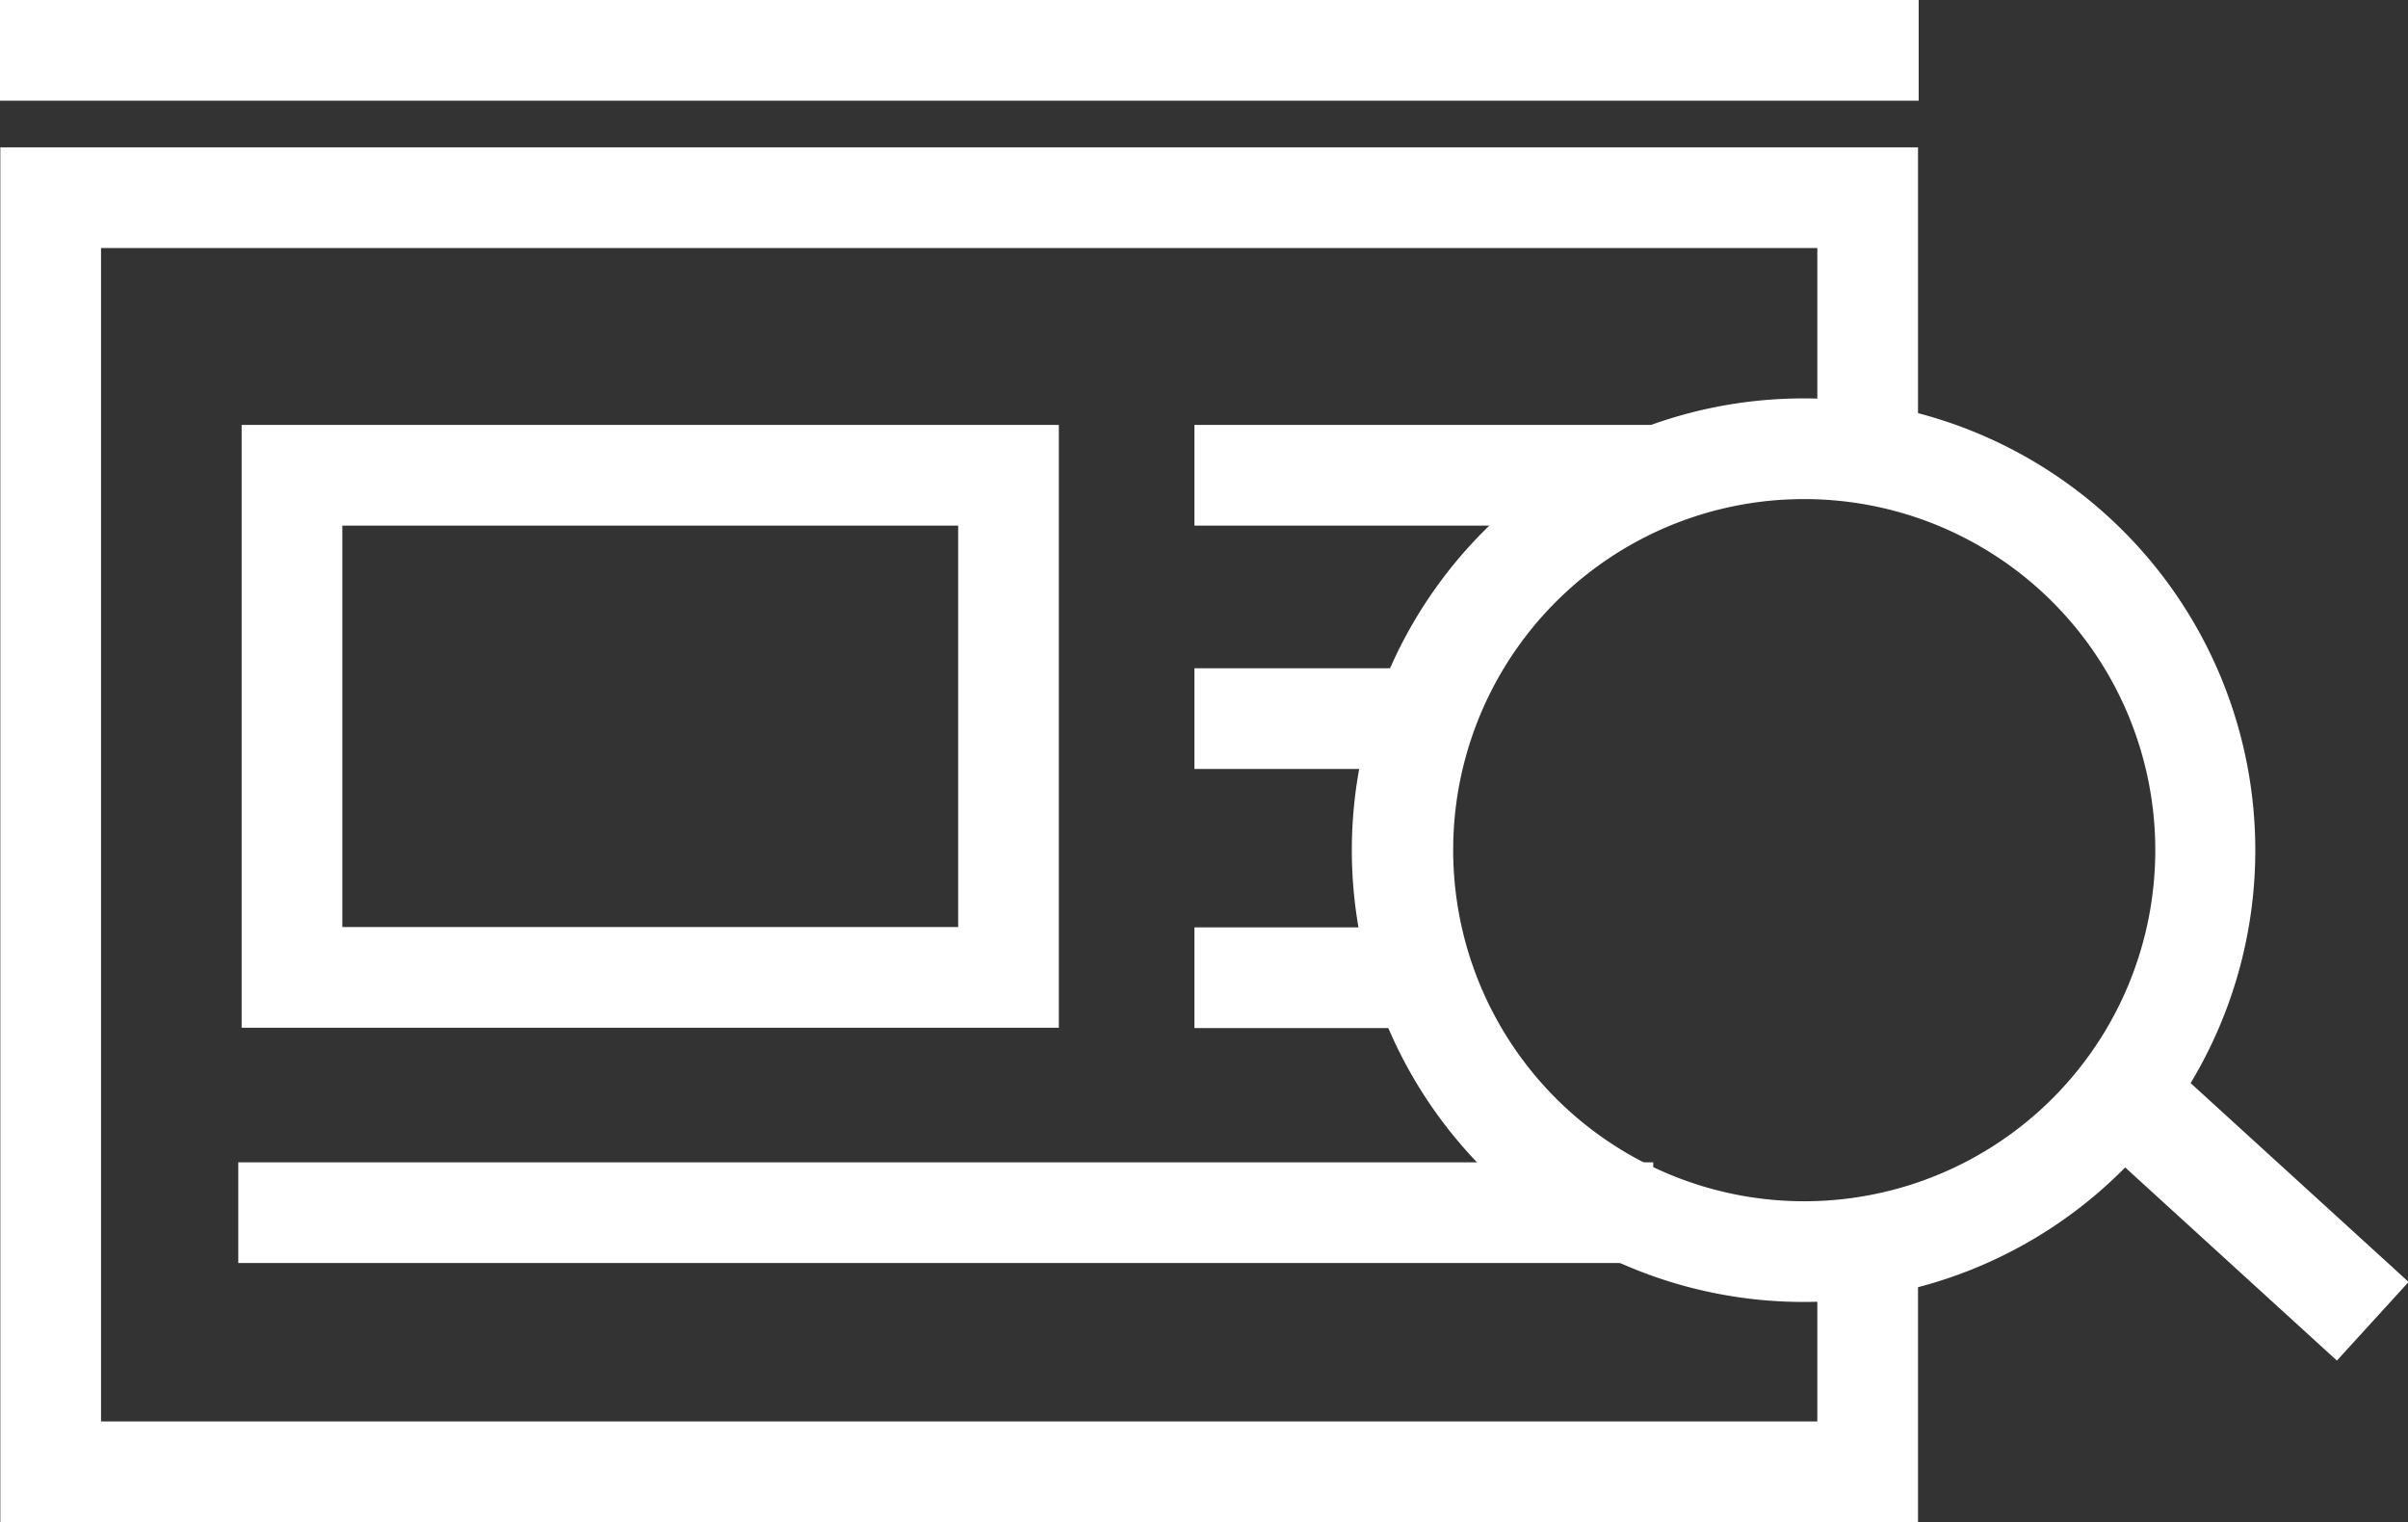 <svg viewBox="0 0 71.75 45.35" xmlns="http://www.w3.org/2000/svg"><rect x="0" y="0" width="71.75" height="45.35" fill="#333333" stroke="none"/><g fill="none" stroke="#fff" stroke-miterlimit="10" stroke-width="3"><path d="m55.65 37.18v6.67h-54.14v-37.96h54.14v7.85"/><path d="m8.7 14.16h21.35v14.96h-21.35z"/><path d="m0 1.5h57.17"/><path d="m35.59 14.16h13.67"/><path d="m35.59 29.13h6.55"/><path d="m35.59 21.41h7.48"/><path d="m7.1 36.13h42.16"/></g><path d="m53.75 14.87a10.46 10.46 0 1 1 -10.45 10.47 10.45 10.45 0 0 1 10.43-10.47m0-3a13.46 13.46 0 1 0 13.47 13.47 13.46 13.46 0 0 0 -13.45-13.47z" fill="#fff"/><path d="m65.71 31.7h3.17v9.17h-3.17z" fill="#fff" transform="matrix(.674 -.739 .739 .674 -4.86 61.55)"/></svg>